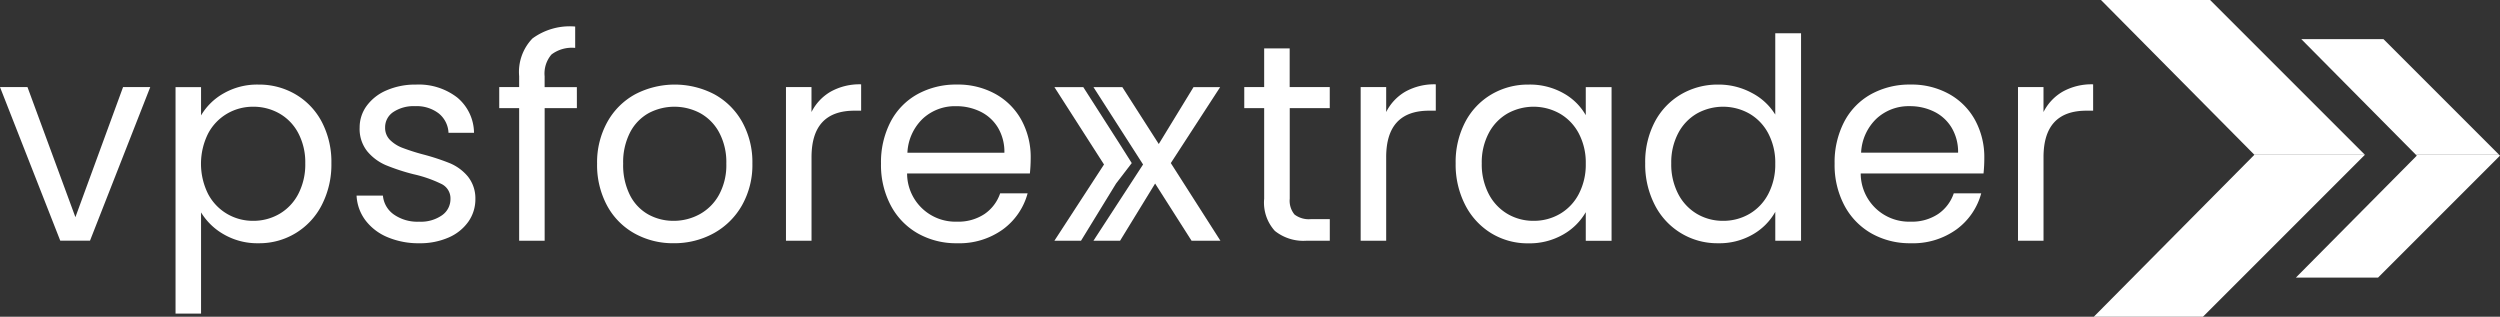 <svg xmlns="http://www.w3.org/2000/svg" width="257.503" height="32.622" viewBox="0 0 257.503 32.622"><rect x="0" y="0" width="257.503" height="32.622" fill="#333333" stroke="none"/><g id="vps_logo_white_" data-name="vps logo white " transform="translate(-384.144 -7071.063)"><g id="Group_6336" data-name="Group 6336"><path id="Path_13993" data-name="Path 13993" d="M391.911,7093.432l4.909-13.4h2.8l-6.207,15.823h-3.061l-6.208-15.823h2.83Z" fill="#fff"></path><path id="Path_13994" data-name="Path 13994" d="M407.17,7080.685a6.948,6.948,0,0,1,3.6-.91,7.4,7.4,0,0,1,3.826,1.011,7.118,7.118,0,0,1,2.7,2.844,8.893,8.893,0,0,1,.982,4.258,9.09,9.09,0,0,1-.982,4.274,7.2,7.2,0,0,1-6.525,3.955,6.9,6.9,0,0,1-3.566-.909,6.5,6.5,0,0,1-2.353-2.267v10.424h-2.627v-23.33h2.627v2.916A6.264,6.264,0,0,1,407.17,7080.685Zm7.695,4.085a5,5,0,0,0-1.949-2.021,5.4,5.4,0,0,0-2.7-.693,5.248,5.248,0,0,0-2.67.708,5.166,5.166,0,0,0-1.964,2.049,6.974,6.974,0,0,0,0,6.237,5.167,5.167,0,0,0,1.964,2.05,5.253,5.253,0,0,0,2.67.708,5.309,5.309,0,0,0,2.7-.708,5.073,5.073,0,0,0,1.949-2.05,6.583,6.583,0,0,0,.722-3.162A6.436,6.436,0,0,0,414.865,7084.77Z" fill="#fff"></path><path id="Path_13995" data-name="Path 13995" d="M424.076,7095.5a5.493,5.493,0,0,1-2.282-1.733,4.6,4.6,0,0,1-.923-2.555h2.714a2.657,2.657,0,0,0,1.111,1.934,4.227,4.227,0,0,0,2.613.751,3.8,3.8,0,0,0,2.368-.664,2.028,2.028,0,0,0,.866-1.675,1.651,1.651,0,0,0-.924-1.544,12.9,12.9,0,0,0-2.858-1,20.9,20.9,0,0,1-2.873-.939,5.091,5.091,0,0,1-1.906-1.415,3.687,3.687,0,0,1-.794-2.468,3.745,3.745,0,0,1,.722-2.224,4.9,4.9,0,0,1,2.05-1.6,7.369,7.369,0,0,1,3.032-.592,6.475,6.475,0,0,1,4.244,1.328,4.787,4.787,0,0,1,1.732,3.638h-2.627a2.719,2.719,0,0,0-1-1.992,3.717,3.717,0,0,0-2.44-.751,3.766,3.766,0,0,0-2.252.607,1.874,1.874,0,0,0-.837,1.588,1.742,1.742,0,0,0,.505,1.285,3.69,3.69,0,0,0,1.271.808,21.774,21.774,0,0,0,2.121.679,23.031,23.031,0,0,1,2.773.909,4.86,4.86,0,0,1,1.833,1.343,3.6,3.6,0,0,1,.794,2.338,4,4,0,0,1-.722,2.339,4.821,4.821,0,0,1-2.035,1.632,7.291,7.291,0,0,1-3.018.591A8.192,8.192,0,0,1,424.076,7095.5Z" fill="#fff"></path></g><g id="Group_6337" data-name="Group 6337"><path id="Path_13996" data-name="Path 13996" d="M516.989,7082.2v9.325a2.224,2.224,0,0,0,.491,1.632,2.418,2.418,0,0,0,1.7.476h1.934v2.224h-2.367a4.712,4.712,0,0,1-3.292-1.011,4.337,4.337,0,0,1-1.1-3.321V7082.2h-2.05v-2.166h2.05v-3.984h2.627v3.984h4.129v2.166Z" fill="#fff"></path><path id="Path_13997" data-name="Path 13997" d="M528.9,7080.5a6.111,6.111,0,0,1,3.132-.751v2.715h-.693q-4.418,0-4.417,4.793v8.6h-2.628v-15.823h2.628v2.57A5.041,5.041,0,0,1,528.9,7080.5Z" fill="#fff"></path><path id="Path_13998" data-name="Path 13998" d="M535.064,7083.63a7.118,7.118,0,0,1,2.7-2.844,7.4,7.4,0,0,1,3.826-1.011,7.03,7.03,0,0,1,3.609.9,5.971,5.971,0,0,1,2.281,2.252v-2.887h2.657v15.823h-2.657v-2.946a6.189,6.189,0,0,1-2.324,2.3,6.957,6.957,0,0,1-3.6.909,7.17,7.17,0,0,1-3.811-1.039,7.287,7.287,0,0,1-2.685-2.916,9.078,9.078,0,0,1-.982-4.274A8.881,8.881,0,0,1,535.064,7083.63Zm11.693,1.169a5.093,5.093,0,0,0-1.949-2.035,5.523,5.523,0,0,0-5.384-.015,5.023,5.023,0,0,0-1.935,2.021,6.436,6.436,0,0,0-.722,3.118,6.583,6.583,0,0,0,.722,3.162,5.1,5.1,0,0,0,1.935,2.05,5.229,5.229,0,0,0,2.685.708,5.308,5.308,0,0,0,2.7-.708,5.073,5.073,0,0,0,1.949-2.05,6.519,6.519,0,0,0,.722-3.133A6.436,6.436,0,0,0,546.757,7084.8Z" fill="#fff"></path><path id="Path_13999" data-name="Path 13999" d="M554.582,7083.63a7.114,7.114,0,0,1,2.7-2.844,7.45,7.45,0,0,1,3.854-1.011,7.158,7.158,0,0,1,3.436.852,6.15,6.15,0,0,1,2.426,2.238v-8.374h2.656v21.367H567v-2.975a6.146,6.146,0,0,1-2.311,2.325,6.877,6.877,0,0,1-3.58.909,7.2,7.2,0,0,1-6.525-3.955,9.078,9.078,0,0,1-.982-4.274A8.881,8.881,0,0,1,554.582,7083.63Zm11.693,1.169a5.09,5.09,0,0,0-1.948-2.035,5.525,5.525,0,0,0-5.385-.015,5.023,5.023,0,0,0-1.935,2.021,6.436,6.436,0,0,0-.722,3.118,6.583,6.583,0,0,0,.722,3.162,5.1,5.1,0,0,0,1.935,2.05,5.229,5.229,0,0,0,2.685.708,5.312,5.312,0,0,0,2.7-.708,5.071,5.071,0,0,0,1.948-2.05,6.508,6.508,0,0,0,.723-3.133A6.425,6.425,0,0,0,566.275,7084.8Z" fill="#fff"></path><path id="Path_14000" data-name="Path 14000" d="M588.45,7088.928H575.8a4.973,4.973,0,0,0,5.139,4.966,4.858,4.858,0,0,0,2.844-.794,4.2,4.2,0,0,0,1.6-2.122h2.829a6.792,6.792,0,0,1-2.541,3.71,7.664,7.664,0,0,1-4.735,1.429,8,8,0,0,1-4.028-1.01,7.156,7.156,0,0,1-2.786-2.873,8.9,8.9,0,0,1-1.011-4.317,9.044,9.044,0,0,1,.982-4.3,6.893,6.893,0,0,1,2.758-2.844,8.2,8.2,0,0,1,4.085-1,7.938,7.938,0,0,1,3.985.982,6.81,6.81,0,0,1,2.67,2.7,7.966,7.966,0,0,1,.939,3.884A15.4,15.4,0,0,1,588.45,7088.928Zm-3.291-4.721a4.317,4.317,0,0,0-1.8-1.645,5.621,5.621,0,0,0-2.526-.564,4.868,4.868,0,0,0-3.393,1.271,5.171,5.171,0,0,0-1.6,3.522h9.99A4.855,4.855,0,0,0,585.159,7084.207Z" fill="#fff"></path><path id="Path_14001" data-name="Path 14001" d="M596.607,7080.5a6.113,6.113,0,0,1,3.132-.751v2.715h-.692q-4.419,0-4.418,4.793v8.6H592v-15.823h2.627v2.57A5.041,5.041,0,0,1,596.607,7080.5Z" fill="#fff"></path></g><g id="Group_6338" data-name="Group 6338"><path id="Path_14002" data-name="Path 14002" d="M443.564,7082.2h-3.32v13.657h-2.627V7082.2h-2.051v-2.166h2.051v-1.126a4.969,4.969,0,0,1,1.371-3.884,6.506,6.506,0,0,1,4.4-1.227v2.2a3.489,3.489,0,0,0-2.439.678,3,3,0,0,0-.708,2.238v1.126h3.32Z" fill="#fff"></path><path id="Path_14003" data-name="Path 14003" d="M449.5,7095.107a7.191,7.191,0,0,1-2.83-2.873,8.81,8.81,0,0,1-1.025-4.317,8.557,8.557,0,0,1,1.054-4.287,7.263,7.263,0,0,1,2.873-2.859,8.819,8.819,0,0,1,8.143,0,7.3,7.3,0,0,1,2.872,2.844,8.53,8.53,0,0,1,1.054,4.3,8.429,8.429,0,0,1-1.083,4.317,7.5,7.5,0,0,1-2.93,2.873,8.4,8.4,0,0,1-4.1,1.01A8.1,8.1,0,0,1,449.5,7095.107Zm6.684-1.964a5.053,5.053,0,0,0,2.007-1.992,6.379,6.379,0,0,0,.765-3.234,6.476,6.476,0,0,0-.751-3.234,4.92,4.92,0,0,0-1.963-1.977,5.665,5.665,0,0,0-5.269,0,4.774,4.774,0,0,0-1.921,1.977,6.7,6.7,0,0,0-.721,3.234,6.867,6.867,0,0,0,.707,3.263,4.7,4.7,0,0,0,1.891,1.978,5.317,5.317,0,0,0,2.6.65A5.536,5.536,0,0,0,456.182,7093.143Z" fill="#fff"></path><path id="Path_14004" data-name="Path 14004" d="M469.709,7080.5a6.117,6.117,0,0,1,3.133-.751v2.715h-.693q-4.417,0-4.417,4.793v8.6H465.1v-15.823h2.628v2.57A5.039,5.039,0,0,1,469.709,7080.5Z" fill="#fff"></path><path id="Path_14005" data-name="Path 14005" d="M490.223,7088.928H477.576a4.974,4.974,0,0,0,5.14,4.966,4.858,4.858,0,0,0,2.844-.794,4.21,4.21,0,0,0,1.6-2.122h2.829a6.793,6.793,0,0,1-2.541,3.71,7.666,7.666,0,0,1-4.735,1.429,8,8,0,0,1-4.028-1.01,7.15,7.15,0,0,1-2.786-2.873,8.9,8.9,0,0,1-1.011-4.317,9.032,9.032,0,0,1,.982-4.3,6.892,6.892,0,0,1,2.758-2.844,8.2,8.2,0,0,1,4.085-1,7.941,7.941,0,0,1,3.985.982,6.816,6.816,0,0,1,2.67,2.7,7.966,7.966,0,0,1,.939,3.884A15.39,15.39,0,0,1,490.223,7088.928Zm-3.291-4.721a4.317,4.317,0,0,0-1.8-1.645A5.622,5.622,0,0,0,482.6,7082a4.867,4.867,0,0,0-3.392,1.271,5.176,5.176,0,0,0-1.6,3.522h9.99A4.855,4.855,0,0,0,486.932,7084.207Z" fill="#fff"></path></g><g id="Group_6340" data-name="Group 6340"><g id="Group_6339" data-name="Group 6339"><path id="Path_14006" data-name="Path 14006" d="M499.1,7089.968l-3.61,5.89h-2.742l5.11-7.853-5.11-7.97h2.974l3.753,5.862,1.241,1.964Z" fill="#fff"></path></g></g><g id="Group_6341" data-name="Group 6341"><path id="Path_14007" data-name="Path 14007" d="M506.876,7095.858l-3.753-5.891-3.61,5.891H496.77l5.111-7.854-5.111-7.969h2.974l3.754,5.861,3.58-5.861h2.743l-5.082,7.825,5.111,8Z" fill="#fff"></path></g><g id="Group_6342" data-name="Group 6342"><path id="Path_14008" data-name="Path 14008" d="M599.81,7103.686h11.241l16.68-16.68H616.349Z" fill="#fff"></path></g><g id="Group_6343" data-name="Group 6343"><path id="Path_14009" data-name="Path 14009" d="M600.548,7071.063l15.8,15.942h11.382l-15.942-15.942Z" fill="#fff"></path></g><g id="Group_6344" data-name="Group 6344"><path id="Path_14010" data-name="Path 14010" d="M632.987,7087.005l.09.091-12.452,12.558h8.463l12.558-12.558-.091-.091Z" fill="#fff"></path></g><g id="Group_6345" data-name="Group 6345"><path id="Path_14011" data-name="Path 14011" d="M629.644,7075.094h-8.463l11.806,11.911h8.569Z" fill="#fff"></path></g></g></svg>